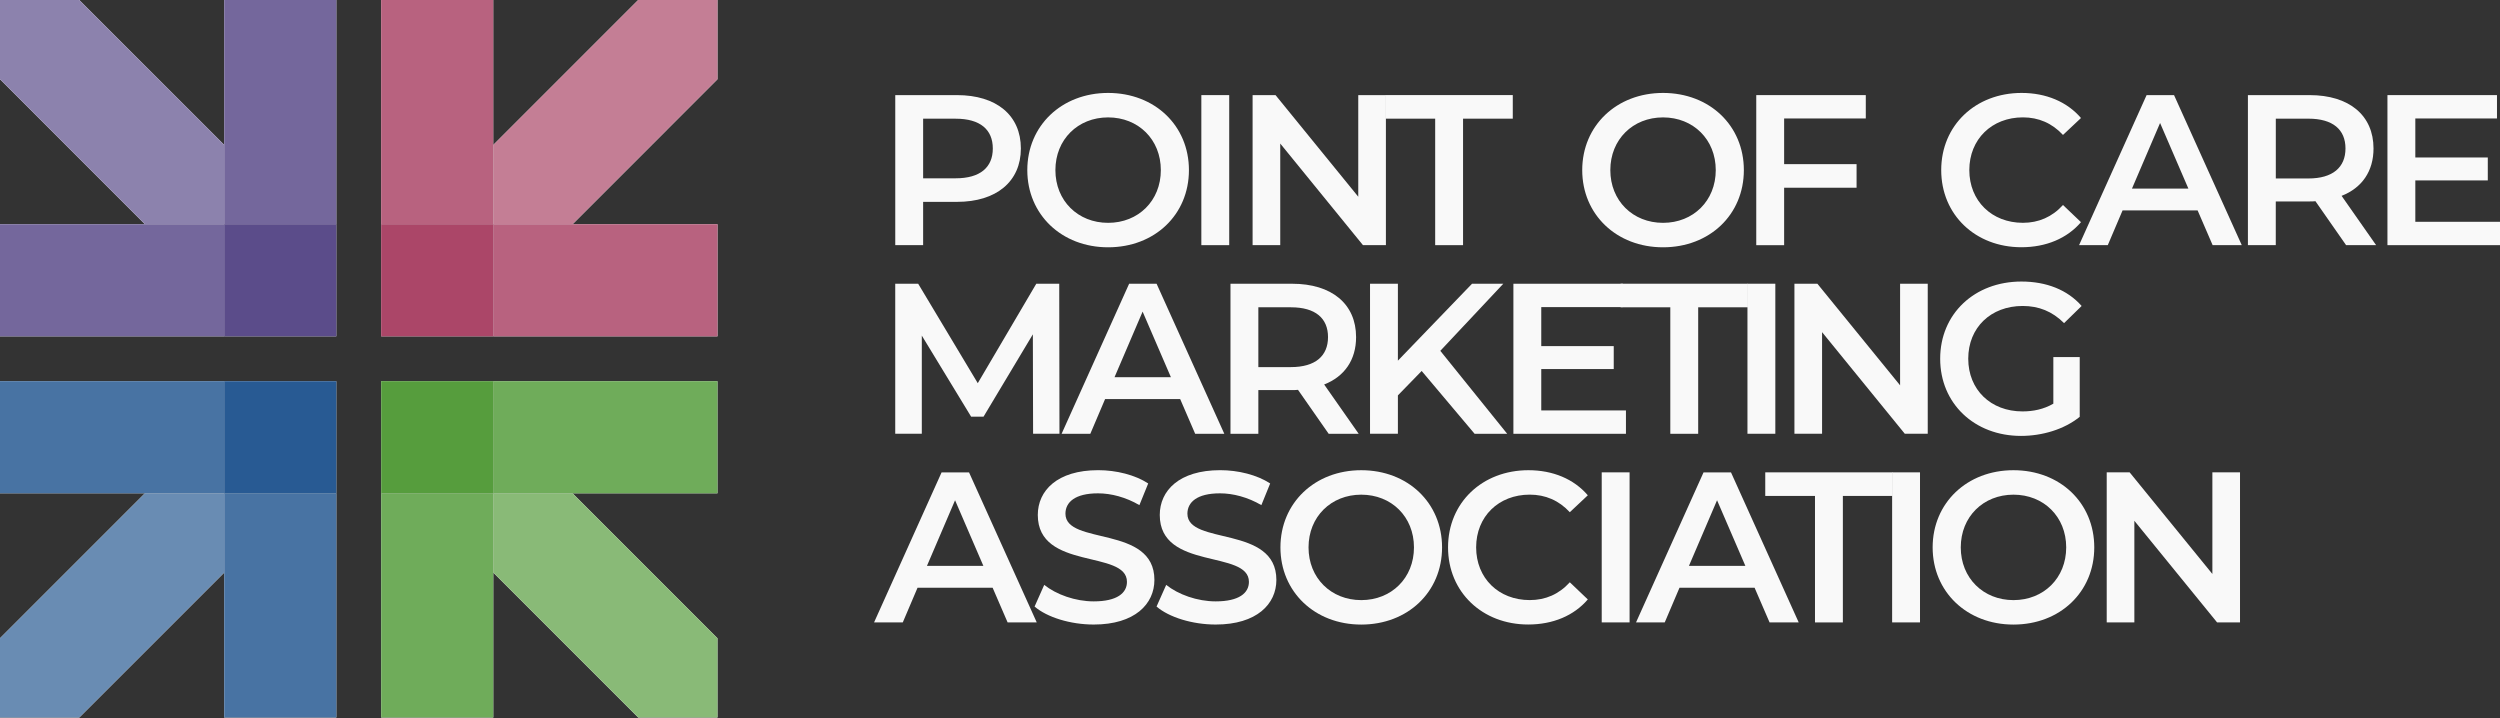 <svg xmlns="http://www.w3.org/2000/svg" width="557" height="160" viewBox="0 0 557 160" fill="none"><rect x="0" y="0" width="557" height="160" fill="#333333" stroke="none"/><g clip-path="url(#clip0_1545_596)"><path d="M159.857 49.96H109.901V74.937H159.857V49.96Z" fill="#FDFCFC"></path><path d="M109.893 49.96V0L84.919 0V49.96H109.893Z" fill="#FDFCFC"></path><path d="M109.893 49.96H84.918V74.937H109.893V49.96Z" fill="#FDFCFC"></path><path d="M159.85 0H142.192L109.901 32.294V49.96H127.559L159.85 17.659V0Z" fill="#FDFCFC"></path><path d="M109.901 159.868V109.908H84.926V159.868H109.901Z" fill="#FDFCFC"></path><path d="M109.893 109.908H159.85V84.932H109.893V109.908Z" fill="#FDFCFC"></path><path d="M109.901 109.901V84.924H84.926V109.901H109.901Z" fill="#FDFCFC"></path><path d="M159.85 159.861V142.202L127.559 109.908H109.901V127.567L142.192 159.861H159.85Z" fill="#FDFCFC"></path><path d="M74.931 159.868V109.908H49.957V159.868H74.931Z" fill="#FDFCFC"></path><path d="M49.957 84.924H0V109.901H49.957V84.924Z" fill="#FDFCFC"></path><path d="M74.931 109.908V84.932H49.957V109.908H74.931Z" fill="#FDFCFC"></path><path d="M0 159.861V142.202L32.291 109.908H49.957V127.567L17.658 159.861H0Z" fill="#FDFCFC"></path><path d="M49.957 -7.62939e-06V49.96H74.931V-7.62939e-06H49.957Z" fill="#FDFCFC"></path><path d="M49.957 49.96H0V74.937H49.957V49.96Z" fill="#FDFCFC"></path><path d="M49.957 49.96V74.937H74.931V49.96H49.957Z" fill="#FDFCFC"></path><path d="M0 0V17.659L32.291 49.96H49.957V32.294L17.658 0H0Z" fill="#FDFCFC"></path><path d="M159.857 49.96H109.901V74.937H159.857V49.96Z" fill="#B8627F"></path><path d="M109.893 49.96V0L84.919 0V49.96H109.893Z" fill="#B8627F"></path><path d="M109.893 49.96H84.918V74.937H109.893V49.96Z" fill="#AB4668"></path><path d="M159.85 0H142.192L109.901 32.294V49.96H127.559L159.85 17.659V0Z" fill="#C47E95"></path><path d="M109.901 159.868V109.908H84.926V159.868H109.901Z" fill="#6FAC5A"></path><path d="M109.893 109.908H159.85V84.932H109.893V109.908Z" fill="#6FAC5A"></path><path d="M109.901 109.901V84.924H84.926V109.901H109.901Z" fill="#569D3D"></path><path d="M159.85 159.861V142.202L127.559 109.908H109.901V127.567L142.192 159.861H159.85Z" fill="#89BA77"></path><path d="M74.931 159.868V109.908H49.957V159.868H74.931Z" fill="#4873A3"></path><path d="M49.957 84.924H0V109.901H49.957V84.924Z" fill="#4873A3"></path><path d="M74.931 109.908V84.932H49.957V109.908H74.931Z" fill="#285A93"></path><path d="M0 159.861V142.202L32.291 109.908H49.957V127.567L17.658 159.861H0Z" fill="#698CB3"></path><path d="M49.957 -7.62939e-06V49.96H74.931V-7.62939e-06H49.957Z" fill="#74679C"></path><path d="M49.957 49.96H0V74.937H49.957V49.96Z" fill="#74679C"></path><path d="M49.957 49.96V74.937H74.931V49.96H49.957Z" fill="#5B4C8A"></path><path d="M0 0V17.659L32.291 49.96H49.957V32.294L17.658 0H0Z" fill="#8C82AD"></path><path d="M227.45 33.082C227.45 40.436 222.008 44.974 213.223 44.974H205.674V54.621H199.465V21.191H213.223C222.008 21.191 227.45 25.678 227.45 33.082ZM221.198 33.082C221.198 28.878 218.383 26.446 212.933 26.446H205.674V39.726H212.933C218.375 39.726 221.198 37.287 221.198 33.09V33.082Z" fill="#F9F9F9"></path><path d="M228.883 37.903C228.883 28.016 236.526 20.706 246.889 20.706C257.252 20.706 264.894 27.965 264.894 37.903C264.894 47.84 257.252 55.099 246.889 55.099C236.526 55.099 228.883 47.789 228.883 37.903ZM258.634 37.903C258.634 31.07 253.619 26.156 246.889 26.156C240.158 26.156 235.143 31.078 235.143 37.903C235.143 44.727 240.158 49.649 246.889 49.649C253.619 49.649 258.634 44.727 258.634 37.903Z" fill="#F9F9F9"></path><path d="M267.659 21.191H273.868V54.621H267.659V21.191Z" fill="#F9F9F9"></path><path d="M308.779 21.191V54.621H303.67L285.238 31.982V54.621H279.079V21.191H284.188L302.621 43.83V21.191H308.779Z" fill="#F9F9F9"></path><path d="M319.758 26.438H308.678V21.184H337.047V26.438H325.967V54.621H319.758V26.438Z" fill="#F9F9F9"></path><path d="M352.52 37.903C352.52 28.016 360.162 20.706 370.525 20.706C380.889 20.706 388.531 27.965 388.531 37.903C388.531 47.84 380.889 55.099 370.525 55.099C360.162 55.099 352.52 47.789 352.52 37.903ZM382.271 37.903C382.271 31.07 377.256 26.156 370.525 26.156C363.795 26.156 358.78 31.078 358.78 37.903C358.78 44.727 363.795 49.649 370.525 49.649C377.256 49.649 382.271 44.727 382.271 37.903Z" fill="#F9F9F9"></path><path d="M397.505 26.395V36.571H413.643V41.825H397.505V54.628H391.295V21.191H415.698V26.395H397.505Z" fill="#F9F9F9"></path><path d="M432.503 37.903C432.503 27.922 440.145 20.706 450.414 20.706C455.856 20.706 460.539 22.668 463.643 26.294L459.634 30.064C457.195 27.437 454.192 26.149 450.704 26.149C443.778 26.149 438.763 31.02 438.763 37.895C438.763 44.771 443.778 49.642 450.704 49.642C454.192 49.642 457.202 48.353 459.634 45.676L463.643 49.497C460.539 53.123 455.856 55.084 450.363 55.084C440.145 55.084 432.503 47.876 432.503 37.888V37.903Z" fill="#F9F9F9"></path><path d="M489.624 46.884H472.906L469.614 54.621H463.216L478.262 21.191H484.377L499.466 54.621H492.975L489.631 46.884H489.624ZM487.569 42.014L481.265 27.401L475.005 42.014H487.569Z" fill="#F9F9F9"></path><path d="M522.711 54.621L515.88 44.829C515.453 44.88 515.018 44.88 514.591 44.88H507.043V54.621H500.834V21.191H514.591C523.377 21.191 528.819 25.678 528.819 33.082C528.819 38.149 526.243 41.869 521.705 43.635L529.398 54.621H522.711ZM514.309 26.438H507.05V39.763H514.309C519.751 39.763 522.574 37.28 522.574 33.075C522.574 28.87 519.759 26.438 514.309 26.438Z" fill="#F9F9F9"></path><path d="M557 49.417V54.621H531.924V21.191H556.327V26.395H538.133V35.087H554.279V40.197H538.133V49.417H557Z" fill="#F9F9F9"></path><path d="M230.172 96.649L230.121 74.488L219.135 92.828H216.363L205.378 74.77V96.642H199.458V63.212H204.567L217.847 85.373L230.888 63.212H235.997L236.048 96.642H230.172V96.649Z" fill="#F9F9F9"></path><path d="M262.933 88.912H246.216L242.923 96.649H236.526L251.571 63.219H257.687L272.776 96.649H266.284L262.941 88.912H262.933ZM260.878 84.041L254.575 69.429L248.315 84.041H260.878Z" fill="#F9F9F9"></path><path d="M296.028 96.649L289.196 86.857C288.769 86.907 288.335 86.907 287.908 86.907H280.36V96.649H274.151V63.219H287.908C296.694 63.219 302.136 67.706 302.136 75.11C302.136 80.177 299.56 83.897 295.022 85.663L302.715 96.649H296.028ZM287.619 68.466H280.36V81.79H287.619C293.061 81.79 295.883 79.308 295.883 75.103C295.883 70.898 293.068 68.466 287.619 68.466Z" fill="#F9F9F9"></path><path d="M316.747 82.652L311.45 88.094V96.642H305.241V63.212H311.45V80.358L327.972 63.212H334.941L320.901 78.165L335.802 96.649H328.544L316.747 82.652Z" fill="#F9F9F9"></path><path d="M362.261 91.445V96.649H337.185V63.219H361.588V68.423H343.394V77.115H359.54V82.225H343.394V91.445H362.261Z" fill="#F9F9F9"></path><path d="M372.146 68.466H361.067V63.212H389.435V68.466H378.356V96.649H372.146V68.466Z" fill="#F9F9F9"></path><path d="M389.334 63.212H395.543V96.642H389.334V63.212Z" fill="#F9F9F9"></path><path d="M429.499 63.212V96.642H424.39L405.957 74.003V96.642H399.799V63.212H404.908L423.341 85.851V63.212H429.499Z" fill="#F9F9F9"></path><path d="M457.485 79.547H463.361V92.871C459.873 95.686 455.002 97.12 450.277 97.12C439.913 97.12 432.271 89.911 432.271 79.923C432.271 69.936 439.913 62.727 450.371 62.727C455.958 62.727 460.64 64.587 463.788 68.17L459.873 71.991C457.246 69.364 454.235 68.17 450.653 68.17C443.539 68.17 438.524 72.997 438.524 79.916C438.524 86.835 443.539 91.662 450.609 91.662C452.998 91.662 455.335 91.185 457.485 89.94V79.525V79.547Z" fill="#F9F9F9"></path><path d="M221.147 130.94H204.43L201.137 138.677H194.739L209.785 105.247H215.9L230.989 138.677H224.498L221.154 130.94H221.147ZM219.092 126.069L212.788 111.457L206.528 126.069H219.092Z" fill="#F9F9F9"></path><path d="M230.505 135.138L232.654 130.31C235.332 132.46 239.58 133.987 243.683 133.987C248.886 133.987 251.086 132.127 251.086 129.637C251.086 122.429 231.221 127.155 231.221 114.735C231.221 109.336 235.52 104.755 244.689 104.755C248.698 104.755 252.903 105.804 255.819 107.715L253.858 112.543C250.848 110.777 247.555 109.915 244.638 109.915C239.478 109.915 237.38 111.92 237.38 114.453C237.38 121.568 257.202 116.936 257.202 129.21C257.202 134.559 252.852 139.147 243.683 139.147C238.48 139.147 233.269 137.526 230.505 135.138Z" fill="#F9F9F9"></path><path d="M257.679 135.138L259.829 130.31C262.506 132.46 266.754 133.987 270.858 133.987C276.061 133.987 278.261 132.127 278.261 129.637C278.261 122.429 258.396 127.155 258.396 114.735C258.396 109.336 262.694 104.755 271.864 104.755C275.873 104.755 280.078 105.804 282.994 107.715L281.033 112.543C278.022 110.777 274.729 109.915 271.813 109.915C266.653 109.915 264.554 111.92 264.554 114.453C264.554 121.568 284.376 116.936 284.376 129.21C284.376 134.559 280.027 139.147 270.858 139.147C265.654 139.147 260.444 137.526 257.679 135.138Z" fill="#F9F9F9"></path><path d="M285.281 121.958C285.281 112.072 292.923 104.762 303.287 104.762C313.65 104.762 321.292 112.021 321.292 121.958C321.292 131.895 313.65 139.155 303.287 139.155C292.923 139.155 285.281 131.845 285.281 121.958ZM315.032 121.958C315.032 115.126 310.017 110.212 303.287 110.212C296.556 110.212 291.541 115.133 291.541 121.958C291.541 128.783 296.556 133.705 303.287 133.705C310.017 133.705 315.032 128.783 315.032 121.958Z" fill="#F9F9F9"></path><path d="M322.624 121.958C322.624 111.978 330.266 104.762 340.535 104.762C345.977 104.762 350.66 106.724 353.764 110.35L349.755 114.12C347.316 111.493 344.313 110.205 340.825 110.205C333.899 110.205 328.884 115.076 328.884 121.951C328.884 128.827 333.899 133.698 340.825 133.698C344.313 133.698 347.324 132.409 349.755 129.731L353.764 133.553C350.66 137.179 345.977 139.14 340.485 139.14C330.266 139.14 322.624 131.932 322.624 121.944V121.958Z" fill="#F9F9F9"></path><path d="M356.862 105.24H363.071V138.67H356.862V105.24Z" fill="#F9F9F9"></path><path d="M390.912 130.94H374.194L370.902 138.677H364.504L379.55 105.247H385.665L400.754 138.677H394.262L390.919 130.94H390.912ZM388.864 126.069L382.56 111.457L376.3 126.069H388.864Z" fill="#F9F9F9"></path><path d="M404.38 110.494H393.3V105.24H421.669V110.494H410.589V138.677H404.38V110.494Z" fill="#F9F9F9"></path><path d="M421.568 105.24H427.777V138.67H421.568V105.24Z" fill="#F9F9F9"></path><path d="M430.592 121.958C430.592 112.072 438.234 104.762 448.597 104.762C458.961 104.762 466.603 112.021 466.603 121.958C466.603 131.895 458.961 139.155 448.597 139.155C438.234 139.155 430.592 131.845 430.592 121.958ZM460.35 121.958C460.35 115.126 455.335 110.212 448.605 110.212C441.874 110.212 436.859 115.133 436.859 121.958C436.859 128.783 441.874 133.705 448.605 133.705C455.335 133.705 460.35 128.783 460.35 121.958Z" fill="#F9F9F9"></path><path d="M499.075 105.24V138.67H493.966L475.534 116.031V138.67H469.375V105.24H474.484L492.917 127.879V105.24H499.075Z" fill="#F9F9F9"></path></g><defs><clipPath id="clip0_1545_596"><rect width="557" height="159.861" fill="white"></rect></clipPath></defs></svg>